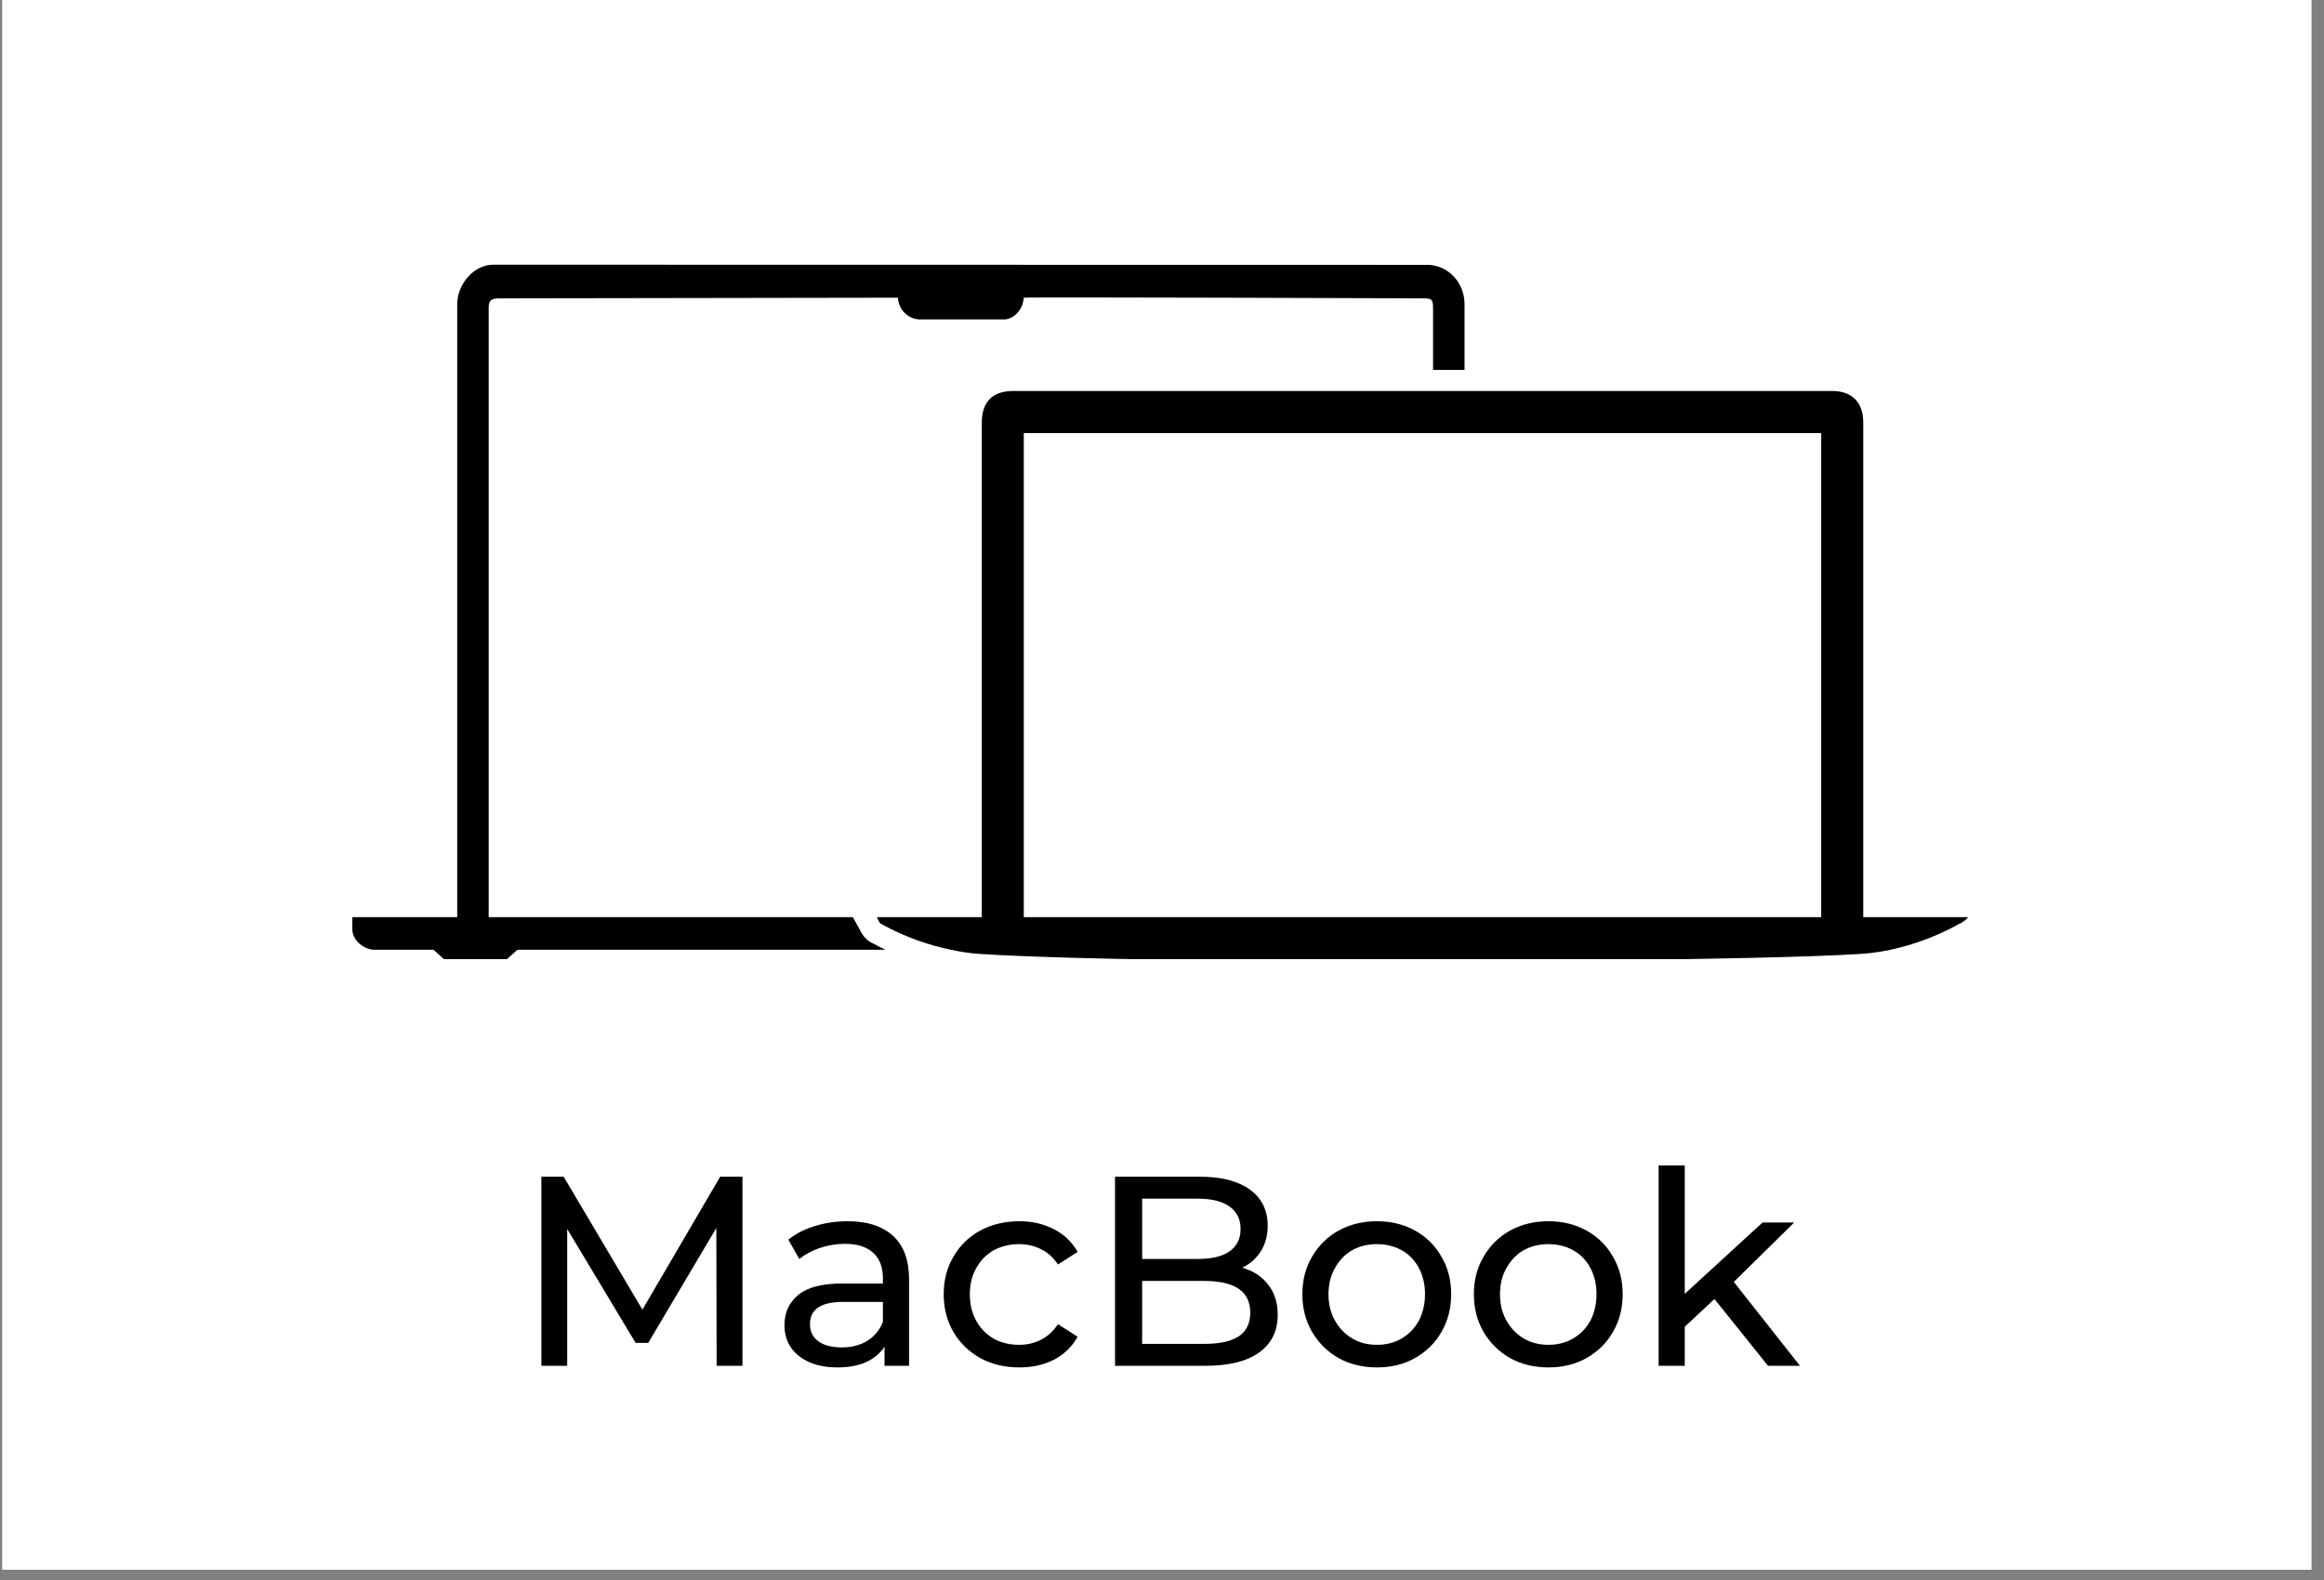 <svg xmlns="http://www.w3.org/2000/svg" xmlns:xlink="http://www.w3.org/1999/xlink" width="150" zoomAndPan="magnify" viewBox="0 0 112.5 76.5" height="102" preserveAspectRatio="xMidYMid meet" version="1.0"><rect x="0" y="0" width="112.5" height="76.5" fill="#808080" stroke="none"/><defs><g/><clipPath id="4a7a20d386"><path d="M 0.117 0 L 111.887 0 L 111.887 76.004 L 0.117 76.004 Z M 0.117 0 " clip-rule="nonzero"/></clipPath></defs><g clip-path="url(#4a7a20d386)"><path fill="#ffffff" d="M 0.117 0 L 111.887 0 L 111.887 76.004 L 0.117 76.004 Z M 0.117 0 " fill-opacity="1" fill-rule="nonzero"/><path fill="#ffffff" d="M 0.117 0 L 111.887 0 L 111.887 76.004 L 0.117 76.004 Z M 0.117 0 " fill-opacity="1" fill-rule="nonzero"/></g><g fill="#000000" fill-opacity="1"><g transform="translate(24.832, 66.129)"><g><path d="M 9.859 0 L 9.844 -6.672 L 6.547 -1.109 L 5.938 -1.109 L 2.625 -6.625 L 2.625 0 L 1.375 0 L 1.375 -9.156 L 2.453 -9.156 L 6.266 -2.719 L 10.031 -9.156 L 11.109 -9.156 L 11.109 0 Z M 9.859 0 "/></g></g></g><g fill="#000000" fill-opacity="1"><g transform="translate(37.318, 66.129)"><g><path d="M 3.719 -7 C 4.676 -7 5.41 -6.758 5.922 -6.281 C 6.43 -5.812 6.688 -5.113 6.688 -4.188 L 6.688 0 L 5.5 0 L 5.5 -0.922 C 5.281 -0.598 4.977 -0.348 4.594 -0.172 C 4.207 -0.004 3.75 0.078 3.219 0.078 C 2.438 0.078 1.812 -0.109 1.344 -0.484 C 0.883 -0.859 0.656 -1.352 0.656 -1.969 C 0.656 -2.57 0.875 -3.055 1.312 -3.422 C 1.758 -3.797 2.469 -3.984 3.438 -3.984 L 5.422 -3.984 L 5.422 -4.234 C 5.422 -4.773 5.266 -5.188 4.953 -5.469 C 4.641 -5.758 4.18 -5.906 3.578 -5.906 C 3.16 -5.906 2.754 -5.836 2.359 -5.703 C 1.973 -5.566 1.645 -5.391 1.375 -5.172 L 0.844 -6.109 C 1.207 -6.398 1.633 -6.617 2.125 -6.766 C 2.625 -6.922 3.156 -7 3.719 -7 Z M 3.422 -0.891 C 3.898 -0.891 4.312 -0.992 4.656 -1.203 C 5.008 -1.422 5.266 -1.727 5.422 -2.125 L 5.422 -3.094 L 3.484 -3.094 C 2.422 -3.094 1.891 -2.734 1.891 -2.016 C 1.891 -1.66 2.023 -1.383 2.297 -1.188 C 2.566 -0.988 2.941 -0.891 3.422 -0.891 Z M 3.422 -0.891 "/></g></g></g><g fill="#000000" fill-opacity="1"><g transform="translate(45.136, 66.129)"><g><path d="M 4.219 0.078 C 3.508 0.078 2.875 -0.07 2.312 -0.375 C 1.758 -0.688 1.328 -1.109 1.016 -1.641 C 0.703 -2.18 0.547 -2.789 0.547 -3.469 C 0.547 -4.145 0.703 -4.75 1.016 -5.281 C 1.328 -5.82 1.758 -6.242 2.312 -6.547 C 2.875 -6.848 3.508 -7 4.219 -7 C 4.844 -7 5.398 -6.867 5.891 -6.609 C 6.379 -6.359 6.758 -5.992 7.031 -5.516 L 6.078 -4.906 C 5.859 -5.238 5.586 -5.484 5.266 -5.641 C 4.941 -5.805 4.586 -5.891 4.203 -5.891 C 3.742 -5.891 3.332 -5.789 2.969 -5.594 C 2.613 -5.395 2.332 -5.109 2.125 -4.734 C 1.914 -4.367 1.812 -3.945 1.812 -3.469 C 1.812 -2.977 1.914 -2.547 2.125 -2.172 C 2.332 -1.805 2.613 -1.52 2.969 -1.312 C 3.332 -1.113 3.742 -1.016 4.203 -1.016 C 4.586 -1.016 4.941 -1.098 5.266 -1.266 C 5.586 -1.43 5.859 -1.68 6.078 -2.016 L 7.031 -1.406 C 6.758 -0.926 6.379 -0.555 5.891 -0.297 C 5.398 -0.047 4.844 0.078 4.219 0.078 Z M 4.219 0.078 "/></g></g></g><g fill="#000000" fill-opacity="1"><g transform="translate(52.601, 66.129)"><g><path d="M 7.531 -4.75 C 8.062 -4.602 8.477 -4.332 8.781 -3.938 C 9.094 -3.551 9.25 -3.062 9.25 -2.469 C 9.25 -1.676 8.945 -1.066 8.344 -0.641 C 7.75 -0.211 6.879 0 5.734 0 L 1.375 0 L 1.375 -9.156 L 5.484 -9.156 C 6.523 -9.156 7.332 -8.945 7.906 -8.531 C 8.477 -8.113 8.766 -7.531 8.766 -6.781 C 8.766 -6.301 8.648 -5.883 8.422 -5.531 C 8.203 -5.188 7.906 -4.926 7.531 -4.75 Z M 2.688 -8.094 L 2.688 -5.172 L 5.359 -5.172 C 6.035 -5.172 6.551 -5.289 6.906 -5.531 C 7.27 -5.781 7.453 -6.145 7.453 -6.625 C 7.453 -7.102 7.27 -7.469 6.906 -7.719 C 6.551 -7.969 6.035 -8.094 5.359 -8.094 Z M 5.688 -1.062 C 6.426 -1.062 6.984 -1.18 7.359 -1.422 C 7.734 -1.672 7.922 -2.055 7.922 -2.578 C 7.922 -3.598 7.176 -4.109 5.688 -4.109 L 2.688 -4.109 L 2.688 -1.062 Z M 5.688 -1.062 "/></g></g></g><g fill="#000000" fill-opacity="1"><g transform="translate(62.498, 66.129)"><g><path d="M 4.156 0.078 C 3.469 0.078 2.848 -0.07 2.297 -0.375 C 1.754 -0.688 1.328 -1.109 1.016 -1.641 C 0.703 -2.18 0.547 -2.789 0.547 -3.469 C 0.547 -4.145 0.703 -4.75 1.016 -5.281 C 1.328 -5.82 1.754 -6.242 2.297 -6.547 C 2.848 -6.848 3.469 -7 4.156 -7 C 4.844 -7 5.457 -6.848 6 -6.547 C 6.551 -6.242 6.977 -5.82 7.281 -5.281 C 7.594 -4.75 7.75 -4.145 7.75 -3.469 C 7.75 -2.789 7.594 -2.18 7.281 -1.641 C 6.977 -1.109 6.551 -0.688 6 -0.375 C 5.457 -0.07 4.844 0.078 4.156 0.078 Z M 4.156 -1.016 C 4.602 -1.016 5.004 -1.117 5.359 -1.328 C 5.711 -1.535 5.988 -1.82 6.188 -2.188 C 6.383 -2.562 6.484 -2.988 6.484 -3.469 C 6.484 -3.945 6.383 -4.367 6.188 -4.734 C 5.988 -5.109 5.711 -5.395 5.359 -5.594 C 5.004 -5.789 4.602 -5.891 4.156 -5.891 C 3.707 -5.891 3.305 -5.789 2.953 -5.594 C 2.609 -5.395 2.332 -5.109 2.125 -4.734 C 1.914 -4.367 1.812 -3.945 1.812 -3.469 C 1.812 -2.988 1.914 -2.562 2.125 -2.188 C 2.332 -1.82 2.609 -1.535 2.953 -1.328 C 3.305 -1.117 3.707 -1.016 4.156 -1.016 Z M 4.156 -1.016 "/></g></g></g><g fill="#000000" fill-opacity="1"><g transform="translate(70.8, 66.129)"><g><path d="M 4.156 0.078 C 3.469 0.078 2.848 -0.07 2.297 -0.375 C 1.754 -0.688 1.328 -1.109 1.016 -1.641 C 0.703 -2.18 0.547 -2.789 0.547 -3.469 C 0.547 -4.145 0.703 -4.75 1.016 -5.281 C 1.328 -5.82 1.754 -6.242 2.297 -6.547 C 2.848 -6.848 3.469 -7 4.156 -7 C 4.844 -7 5.457 -6.848 6 -6.547 C 6.551 -6.242 6.977 -5.82 7.281 -5.281 C 7.594 -4.75 7.75 -4.145 7.75 -3.469 C 7.75 -2.789 7.594 -2.18 7.281 -1.641 C 6.977 -1.109 6.551 -0.688 6 -0.375 C 5.457 -0.07 4.844 0.078 4.156 0.078 Z M 4.156 -1.016 C 4.602 -1.016 5.004 -1.117 5.359 -1.328 C 5.711 -1.535 5.988 -1.82 6.188 -2.188 C 6.383 -2.562 6.484 -2.988 6.484 -3.469 C 6.484 -3.945 6.383 -4.367 6.188 -4.734 C 5.988 -5.109 5.711 -5.395 5.359 -5.594 C 5.004 -5.789 4.602 -5.891 4.156 -5.891 C 3.707 -5.891 3.305 -5.789 2.953 -5.594 C 2.609 -5.395 2.332 -5.109 2.125 -4.734 C 1.914 -4.367 1.812 -3.945 1.812 -3.469 C 1.812 -2.988 1.914 -2.562 2.125 -2.188 C 2.332 -1.82 2.609 -1.535 2.953 -1.328 C 3.305 -1.117 3.707 -1.016 4.156 -1.016 Z M 4.156 -1.016 "/></g></g></g><g fill="#000000" fill-opacity="1"><g transform="translate(79.102, 66.129)"><g><path d="M 3.891 -3.234 L 2.453 -1.891 L 2.453 0 L 1.188 0 L 1.188 -9.703 L 2.453 -9.703 L 2.453 -3.484 L 6.219 -6.938 L 7.75 -6.938 L 4.828 -4.062 L 8.031 0 L 6.484 0 Z M 3.891 -3.234 "/></g></g></g><path fill="#000000" d="M 42.266 45.68 C 42.383 45.746 42.59 45.855 42.859 45.984 L 25.047 45.984 L 24.539 46.441 L 21.492 46.441 L 20.984 45.984 L 18.07 45.984 C 17.547 45.938 17.043 45.492 17.055 44.965 L 17.055 44.406 L 22.133 44.406 C 22.133 44.406 22.133 14.738 22.133 14.703 C 22.152 13.727 22.961 12.797 23.91 12.816 L 69.113 12.824 C 70.109 12.84 70.883 13.684 70.895 14.703 L 70.895 17.91 L 69.371 17.91 L 69.371 14.895 C 69.371 14.469 69.273 14.445 68.859 14.445 C 68.859 14.445 49.562 14.375 49.559 14.414 C 49.527 14.969 49.082 15.5 48.543 15.465 L 44.48 15.465 C 43.926 15.426 43.504 14.984 43.465 14.414 L 24.164 14.445 C 23.75 14.445 23.656 14.578 23.656 14.895 L 23.656 44.406 L 41.281 44.406 L 41.566 44.91 C 41.59 44.957 41.625 45.031 41.668 45.109 C 41.777 45.305 41.957 45.555 42.266 45.68 Z M 95.273 44.406 C 95.219 44.5 94.914 44.734 94.828 44.734 C 94.828 44.734 92.727 46.008 90.117 46.184 C 87.512 46.359 81.391 46.441 81.391 46.441 L 55.094 46.441 C 55.094 46.441 55.074 46.441 55.039 46.441 C 54.484 46.441 49.828 46.348 47.375 46.184 C 46.902 46.152 46.453 46.074 46.023 45.984 C 44.918 45.754 43.988 45.391 43.391 45.109 C 42.938 44.895 42.664 44.734 42.664 44.734 C 42.578 44.734 42.504 44.5 42.449 44.406 L 47.527 44.406 L 47.527 20.457 C 47.527 19.445 48.059 18.93 49.051 18.93 L 88.672 18.93 C 89.664 18.93 90.195 19.48 90.195 20.457 L 90.195 44.406 Z M 88.16 20.969 L 49.559 20.969 L 49.559 44.406 L 88.16 44.406 Z M 88.16 20.969 " fill-opacity="1" fill-rule="nonzero"/></svg>